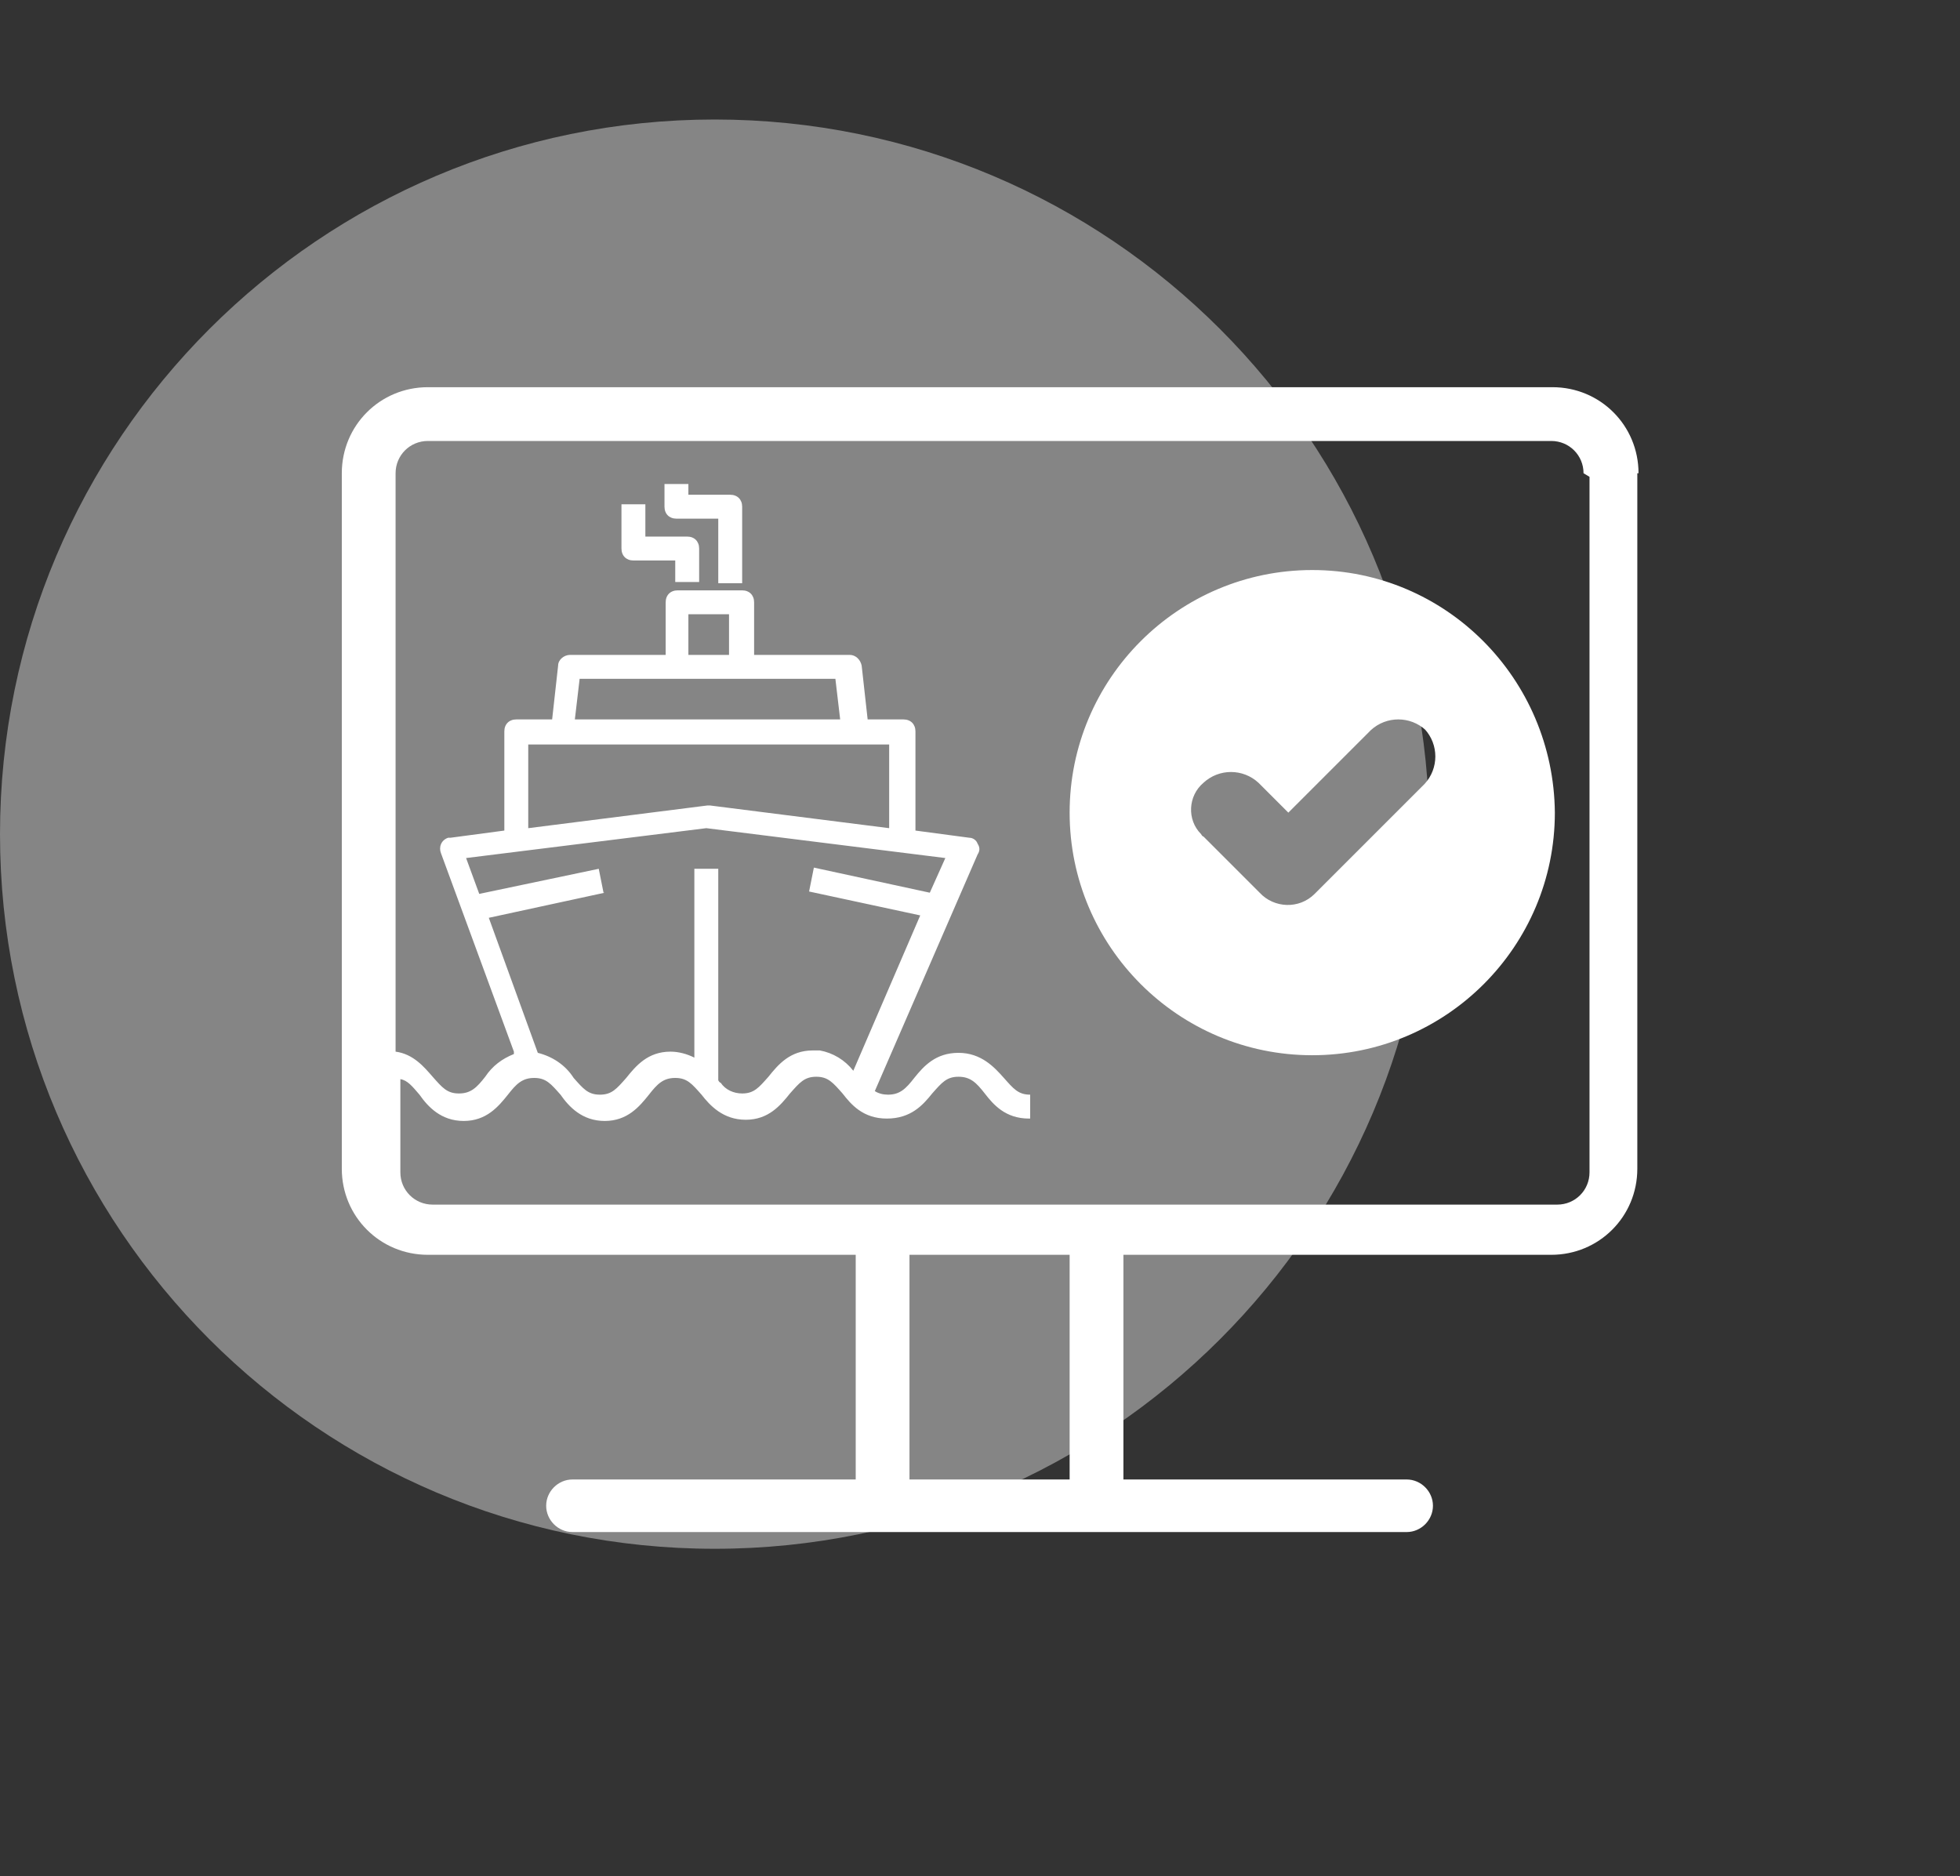 <svg xmlns="http://www.w3.org/2000/svg" viewBox="0 0 164 157"><rect x="0" y="0" width="164" height="157" fill="#333333" stroke="none"/><defs><style>      .cls-1, .cls-2 {        fill: #fff;      }      .cls-3 {        fill: none;      }      .cls-2 {        opacity: .4;      }    </style></defs><g><g id="Capa_1"><g><rect class="cls-3" width="164" height="157"></rect><path class="cls-2" d="M119.6,69.8c0,33-26.8,59.8-59.8,59.8S0,102.8,0,69.8,26.8,10,59.8,10s59.8,26.8,59.8,59.8Z"></path><path class="cls-1" d="M58.5,45.9v2.8h-2v-1.8h-3.5c-.6,0-1-.4-1-1v-3.7h2v2.7h3.5c.6,0,1,.4,1,1ZM130.1,68c0,11.2-9.1,20.3-20.3,20.3s-20.3-9.1-20.3-20.3,9.1-20.3,20.3-20.3h0c11.2,0,20.2,9.1,20.3,20.3ZM119.3,61.1h0c-1.3-1.2-3.3-1.2-4.6,0l-6.9,6.9-2.5-2.5c-1.3-1.2-3.3-1.2-4.6,0-1.3,1.1-1.4,3.1-.2,4.3,0,0,.1.2.2.2l4.7,4.7c1.2,1.3,3.3,1.4,4.6.1,0,0,0,0,.1-.1l9.1-9.1c1.2-1.3,1.2-3.3,0-4.6ZM61.1,41.4h-3.5v-.9h-2v1.9c0,.6.4,1,1,1h0s3.5,0,3.5,0v5.4h2v-6.4c0-.6-.4-1-1-1ZM137,39.6h0v58.2c0,4-3.2,7.2-7.2,7.2h-35.8v18.8h23.7c1.2,0,2.2,1,2.2,2.2,0,1.2-1,2.2-2.2,2.2H47.9c-1.2,0-2.2-1-2.2-2.2,0-1.2,1-2.2,2.2-2.2h23.7v-18.8h-35.8c-4,0-7.2-3.2-7.2-7.2v-58.2c0-4,3.2-7.2,7.2-7.2h94.1c4,0,7.2,3.2,7.2,7.2ZM89.5,105h-13.4v18.8h13.4v-18.8ZM132.5,39.6c0-1.5-1.2-2.7-2.7-2.7H35.8c-1.5,0-2.7,1.2-2.7,2.7v48.4c1.5.2,2.4,1.3,3.1,2.1.8.9,1.2,1.4,2.2,1.4s1.5-.5,2.2-1.4c.6-.9,1.4-1.5,2.4-1.9v-.2c0,0,0,0,0,0l-6.1-16.6c-.2-.5,0-1.1.6-1.3,0,0,.1,0,.2,0l4.5-.6v-8.3c0-.6.4-1,1-1h3l.5-4.5c0-.5.5-.9,1-.9h8v-4.4c0-.6.4-1,1-1h5.4c.6,0,1,.4,1,1v4.4h8c.5,0,.9.4,1,.9l.5,4.5h3c.6,0,1,.4,1,1v8.3l4.5.6c.3,0,.6.2.7.5.2.3.2.6,0,.9l-8.6,19.8c.3.2.7.3,1.1.3,1,0,1.5-.5,2.2-1.4.8-1,1.8-2.1,3.7-2.1s3,1.2,3.8,2.1h0s0,0,0,0c.8.9,1.2,1.4,2.2,1.4h0v2h-.1c-2,0-3-1.2-3.7-2.1s-1.2-1.4-2.2-1.4-1.4.5-2.2,1.4c-.8,1-1.8,2.1-3.8,2.1s-3-1.2-3.7-2.1c-.8-.9-1.2-1.4-2.2-1.4s-1.4.5-2.2,1.4c-.8,1-1.8,2.2-3.7,2.2s-3-1.2-3.7-2.1c-.8-.9-1.2-1.4-2.2-1.4s-1.5.5-2.2,1.4c-.8,1-1.8,2.2-3.7,2.2s-3-1.2-3.7-2.2c-.8-.9-1.2-1.4-2.2-1.4s-1.5.5-2.2,1.4c-.8,1-1.8,2.2-3.7,2.2s-3-1.2-3.7-2.2c-.6-.7-1-1.2-1.6-1.3v7.8c0,1.5,1.2,2.7,2.7,2.7h94.1c1.5,0,2.7-1.2,2.7-2.7v-58.2ZM50.6,74.7l-9.7,2.1,4.1,11.3c1.2.3,2.3,1,3,2.1.8.9,1.2,1.4,2.2,1.4s1.4-.5,2.2-1.4c.8-1,1.8-2.2,3.7-2.2.7,0,1.4.2,2,.5v-15.8h2v17.7c0,0,.1.2.2.2h0s0,0,0,0c.4.6,1.1.9,1.8.9,1,0,1.4-.5,2.2-1.4.8-1,1.8-2.2,3.7-2.2h.8-.2c1.1.2,2.1.8,2.8,1.7l5.6-13-9.3-2,.4-2,9.7,2.1,1.3-2.9-20-2.5-20.1,2.5,1.1,3,10-2.1.4,2ZM48.5,56.8l-.4,3.4h22.2l-.4-3.4h-21.5ZM61,54.8v-3.4h-3.4v3.4h3.4ZM44.2,62.2v7.1l15-1.9c0,0,.2,0,.2,0l15,1.9v-7h-30.2Z"></path></g></g></g></svg>